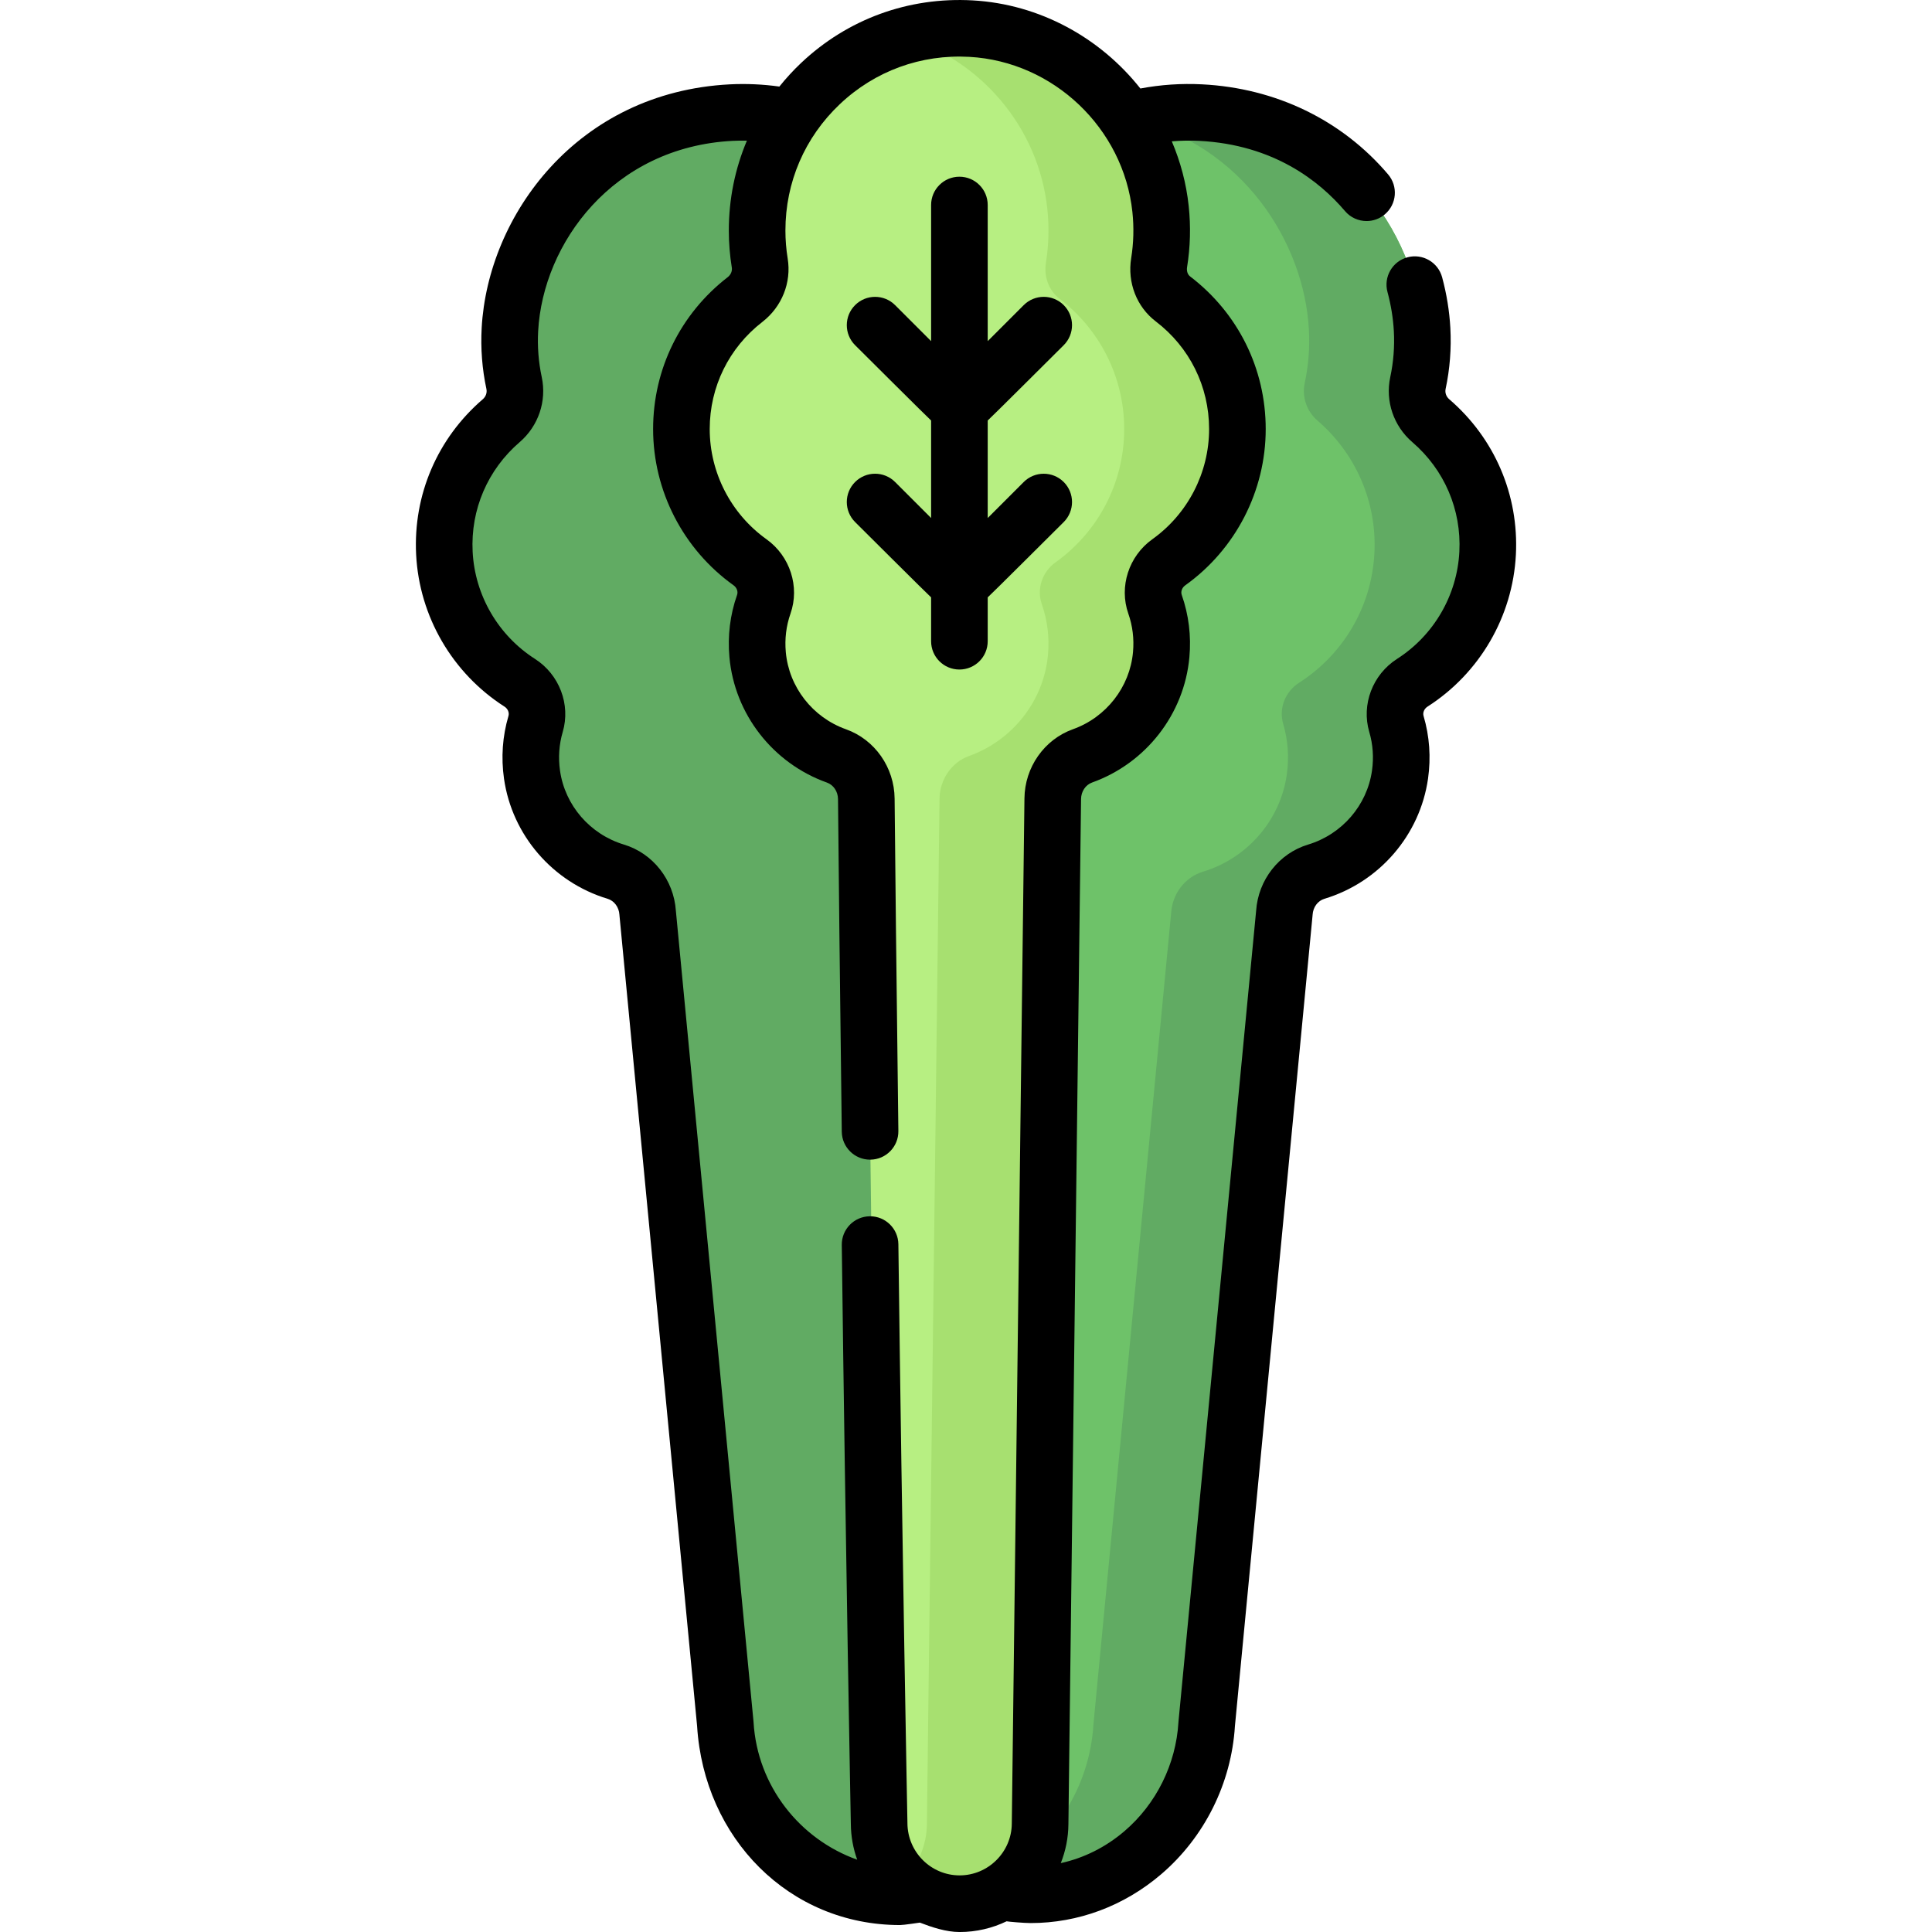 <svg id="Capa_1" enable-background="new 0 0 512 512" height="512" viewBox="0 0 512 512" width="512" xmlns="http://www.w3.org/2000/svg"><g><g><path d="m241.458 451.113 27.184 51.529c26.726 1.365 49.555-19.073 51.142-45.787l20.579-214.889c.3-5.045 3.618-9.506 8.457-10.965 11.504-3.469 20.445-13.421 22.193-25.714.666-4.686.284-9.234-.951-13.432-1.224-4.159.554-8.582 4.205-10.919 11.396-7.295 19.222-19.791 19.965-34.335.712-13.94-5.242-26.672-15.065-35.118-2.86-2.459-4.191-6.288-3.402-9.977.97-4.531 1.372-9.282 1.103-14.193-1.429-26.019-21.913-55.597-58.668-57.475-35.254-1.801-63.252 26.308-64.815 56.897-.148 2.927-9.744 313.206-11.927 364.378z" fill="#6ec269"/></g><g><path d="m270.542 451.113-27.184 51.529c-26.726 1.365-49.555-19.073-51.142-45.787l-20.579-214.889c-.3-5.045-3.618-9.506-8.457-10.965-11.504-3.469-20.445-13.421-22.193-25.714-.666-4.686-.284-9.234.951-13.432 1.224-4.159-.554-8.582-4.205-10.919-11.396-7.295-19.222-19.791-19.965-34.335-.712-13.94 5.242-26.672 15.065-35.118 2.86-2.459 4.191-6.288 3.402-9.977-.97-4.531-1.372-9.282-1.103-14.193 1.429-26.019 21.913-55.597 58.668-57.475 35.254-1.801 63.252 26.308 64.815 56.897.149 2.927 9.744 313.206 11.927 364.378z" fill="#61ab63"/></g><g><path d="m310.835 79.213c-2.933-2.238-4.241-5.955-3.654-9.598.737-4.574.897-9.339.377-14.23-2.755-25.912-24.201-46.341-50.218-47.799-31.007-1.738-56.694 22.892-56.694 53.521 0 2.93.24 5.804.697 8.605.6 3.681-.95 7.395-3.9 9.678-10.254 7.933-16.859 20.353-16.859 34.321 0 14.561 7.178 27.44 18.185 35.307 3.528 2.522 5.079 7.031 3.644 11.124-1.448 4.131-2.061 8.654-1.634 13.368 1.122 12.382 9.566 22.789 20.901 26.828 4.766 1.698 7.86 6.316 7.904 11.375.536 62.213 3.399 271.636 3.399 271.636.097 11.71 9.618 21.152 21.328 21.152s21.231-9.442 21.328-21.152l3.35-271.649c.042-5.054 3.129-9.678 7.887-11.382 11.312-4.051 19.734-14.447 20.853-26.812.426-4.714-.187-9.236-1.635-13.366-1.434-4.092.116-8.6 3.643-11.121 11.008-7.867 18.187-20.746 18.187-35.308.001-14.072-6.704-26.573-17.089-34.498z" fill="#b7ef82"/></g><g><path d="m379.168 111.483c-2.86-2.46-4.191-6.289-3.402-9.977.97-4.531 1.372-9.282 1.103-14.193-1.429-26.019-21.914-55.597-58.668-57.475-6.246-.319-12.258.317-17.942 1.723 29.159 6.948 45.345 32.734 46.61 55.751.27 4.911-.133 9.663-1.103 14.193-.79 3.688.542 7.518 3.402 9.977 9.823 8.447 15.777 21.179 15.065 35.118-.743 14.543-8.569 27.04-19.965 34.334-3.651 2.337-5.429 6.76-4.205 10.919 1.235 4.198 1.617 8.746.951 13.432-1.748 12.292-10.689 22.245-22.193 25.713-4.839 1.459-8.157 5.92-8.457 10.965l-20.579 214.889c-1.013 17.05-10.686 31.532-24.495 39.432l3.353 6.355c26.727 1.365 49.555-19.073 51.143-45.788l20.579-214.889c.3-5.045 3.619-9.506 8.457-10.965 11.504-3.468 20.446-13.421 22.193-25.713.666-4.686.284-9.234-.951-13.432-1.224-4.159.554-8.582 4.205-10.919 11.396-7.295 19.222-19.792 19.965-34.334.712-13.937-5.242-26.669-15.066-35.116z" fill="#61ab63"/></g><g><path d="m310.835 79.213c-2.933-2.238-4.241-5.955-3.654-9.598.737-4.574.897-9.339.377-14.23-2.755-25.912-24.201-46.341-50.218-47.799-6.307-.353-12.386.4-18.081 2.057 20.4 5.987 35.979 23.919 38.299 45.742.52 4.891.36 9.656-.377 14.23-.587 3.643.721 7.36 3.654 9.598 10.385 7.925 17.09 20.426 17.09 34.497 0 14.562-7.178 27.441-18.187 35.308-3.527 2.521-5.077 7.029-3.643 11.121 1.448 4.13 2.061 8.652 1.635 13.366-1.118 12.365-9.541 22.761-20.853 26.812-4.758 1.704-7.845 6.328-7.887 11.382l-3.35 271.649c-.049 5.864-2.462 11.159-6.328 14.984 3.855 3.813 9.154 6.167 15 6.167 11.71 0 21.231-9.442 21.328-21.152l3.35-271.649c.042-5.054 3.129-9.678 7.887-11.382 11.312-4.051 19.734-14.447 20.853-26.812.426-4.714-.187-9.236-1.635-13.366-1.434-4.091.116-8.6 3.643-11.121 11.008-7.866 18.187-20.746 18.187-35.308 0-14.07-6.705-26.571-17.09-34.496z" fill="#a7e070"/></g><g><path d="m384.059 105.797c-.803-.69-1.17-1.732-.958-2.722 1.133-5.292 1.556-10.733 1.257-16.175-.245-4.446-.977-8.961-2.177-13.418-1.076-3.999-5.194-6.368-9.191-5.293-4 1.076-6.369 5.191-5.293 9.191.93 3.454 1.496 6.936 1.685 10.344.226 4.111-.094 8.22-.948 12.211-1.361 6.358.878 12.963 5.846 17.234 8.491 7.302 13.035 17.89 12.465 29.049-.59 11.54-6.765 22.157-16.518 28.4-6.467 4.139-9.492 12.098-7.357 19.354.976 3.313 1.218 6.765.722 10.259-1.308 9.192-7.954 16.882-16.934 19.589-7.704 2.323-13.222 9.364-13.77 17.551l-20.567 214.769c-.009.09-.016.18-.021.271-.662 11.141-5.887 21.669-14.335 28.886-4.978 4.252-10.741 7.111-16.846 8.45 1.272-3.2 1.991-6.673 2.021-10.306l3.352-271.68c.017-2.003 1.188-3.764 2.915-4.383 14.309-5.123 24.434-18.154 25.794-33.197.513-5.666-.169-11.225-2.026-16.521-.31-.885.071-1.929.926-2.539 13.354-9.543 21.326-25.023 21.326-41.41 0-15.994-7.305-30.741-20.04-40.461-.783-.597-.926-1.652-.799-2.442.861-5.347 1.006-10.803.43-16.215-.639-6.011-2.188-11.765-4.48-17.141 2.411-.198 4.842-.246 7.283-.123 19.707 1.006 31.877 10.673 38.615 18.604 1.483 1.747 3.595 2.645 5.72 2.645 1.716 0 3.441-.586 4.852-1.784 3.157-2.682 3.542-7.415.86-10.571-12.23-14.397-29.732-22.876-49.281-23.874-5.521-.284-11.008.09-16.375 1.102-10.596-13.404-26.624-22.353-44.45-23.352-17.003-.945-33.154 4.943-45.482 16.6-2.078 1.964-3.984 4.055-5.741 6.238-4.321-.601-8.724-.81-13.119-.587-40.533 2.07-64.141 34.805-65.773 64.554-.299 5.439.124 10.881 1.257 16.172.211.989-.156 2.032-.958 2.723-12.035 10.348-18.475 25.36-17.666 41.188.836 16.366 9.589 31.42 23.412 40.268.885.566 1.318 1.589 1.054 2.485-1.585 5.388-1.982 10.975-1.182 16.604 2.126 14.954 12.901 27.451 27.453 31.839 1.757.53 3.018 2.229 3.136 4.229.006.091.013.181.021.271l20.566 214.76c1.837 29.67 24.365 52.715 53.792 52.715.955 0 5.128-.638 5.236-.648 3.19 1.223 6.941 2.493 10.546 2.493 4.449 0 8.672-1.022 12.445-2.842.375.097 4.632.468 6.359.468 12.603 0 24.725-4.496 34.591-12.925 11.495-9.82 18.618-24.124 19.557-39.261l20.566-214.76c.009-.09.016-.18.021-.27.118-2 1.378-3.7 3.135-4.229 14.551-4.388 25.327-16.885 27.454-31.839.8-5.633.402-11.219-1.182-16.604-.265-.898.169-1.919 1.054-2.485 13.823-8.849 22.575-23.902 23.411-40.268.807-15.831-5.632-30.844-17.666-41.191zm-143.578 377.405c-.015-.71-1.392-71.892-2.403-153.467-.051-4.11-3.398-7.407-7.497-7.407-.031 0-.063 0-.095.001-4.142.051-7.458 3.45-7.406 7.592 1.012 81.631 2.39 152.862 2.402 153.489.028 3.303.624 6.474 1.683 9.428-15.151-5.39-26.455-19.446-27.464-36.428-.005-.091-.012-.181-.021-.271l-20.567-214.771c-.549-8.186-6.066-15.226-13.771-17.549-8.979-2.708-15.626-10.396-16.933-19.59-.497-3.492-.254-6.943.722-10.258 2.134-7.256-.891-15.213-7.357-19.353-9.754-6.244-15.929-16.861-16.519-28.401-.57-11.159 3.974-21.747 12.466-29.049 4.966-4.271 7.206-10.874 5.846-17.234-.855-3.991-1.174-8.1-.948-12.211 1.275-23.219 19.779-48.773 51.564-50.396 1.252-.064 2.504-.069 3.753-.048-3.139 7.422-4.791 15.477-4.791 23.826 0 3.274.267 6.575.794 9.813.149.915-.276 1.911-1.087 2.538-12.563 9.721-19.769 24.392-19.769 40.252 0 16.385 7.972 31.865 21.324 41.408.855.612 1.237 1.657.928 2.541-1.858 5.298-2.54 10.857-2.027 16.526 1.366 15.069 11.515 28.106 25.854 33.215 1.73.617 2.904 2.375 2.921 4.375.145 16.882.481 46.538.997 88.144.051 4.11 3.398 7.407 7.497 7.407.031 0 .063 0 .095-.001 4.142-.051 7.458-3.45 7.406-7.592-.515-41.588-.85-71.225-.995-88.087-.07-8.271-5.249-15.655-12.887-18.377-8.849-3.152-15.109-11.175-15.948-20.438-.318-3.517.1-6.951 1.243-10.212 2.502-7.138-.114-15.241-6.361-19.706-9.421-6.734-15.046-17.651-15.046-29.205 0-11.183 5.084-21.53 13.947-28.388 5.18-4.007 7.752-10.451 6.713-16.815-.397-2.441-.599-4.931-.599-7.4 0-12.807 5.127-24.707 14.436-33.51 9.303-8.796 21.502-13.248 34.338-12.522 22.259 1.247 40.822 18.918 43.18 41.104.436 4.09.327 8.21-.322 12.242-1.044 6.476 1.45 12.895 6.508 16.753 8.986 6.857 14.14 17.259 14.14 28.536 0 11.555-5.625 22.473-15.048 29.206-6.245 4.464-8.86 12.566-6.359 19.704 1.143 3.259 1.56 6.693 1.242 10.208-.836 9.248-7.082 17.266-15.91 20.427-7.623 2.729-12.79 10.115-12.858 18.35l-3.352 271.681c-.062 7.562-6.266 13.714-13.828 13.714-7.563.004-13.767-6.148-13.831-13.794z"/><path d="m281.901 138.348c2.929-2.93 2.929-7.678 0-10.607-2.93-2.928-7.678-2.928-10.607 0l-9.54 9.54v-25.843c.369-.255 20.147-19.966 20.147-19.966 2.929-2.929 2.929-7.678-.001-10.607-2.928-2.928-7.677-2.929-10.606.001l-9.54 9.541v-36.077c0-4.143-3.357-7.5-7.5-7.5s-7.5 3.357-7.5 7.5v36.076l-9.54-9.54c-2.93-2.928-7.678-2.928-10.607 0-2.929 2.93-2.929 7.678 0 10.607 0 0 19.779 19.71 20.147 19.965v25.843l-9.541-9.541c-2.928-2.928-7.677-2.929-10.606.001-2.929 2.929-2.929 7.678.001 10.606 0 0 19.778 19.709 20.146 19.963v11.623c0 4.143 3.357 7.5 7.5 7.5s7.5-3.357 7.5-7.5v-11.622c.369-.253 20.147-19.963 20.147-19.963z"/></g></g></svg>